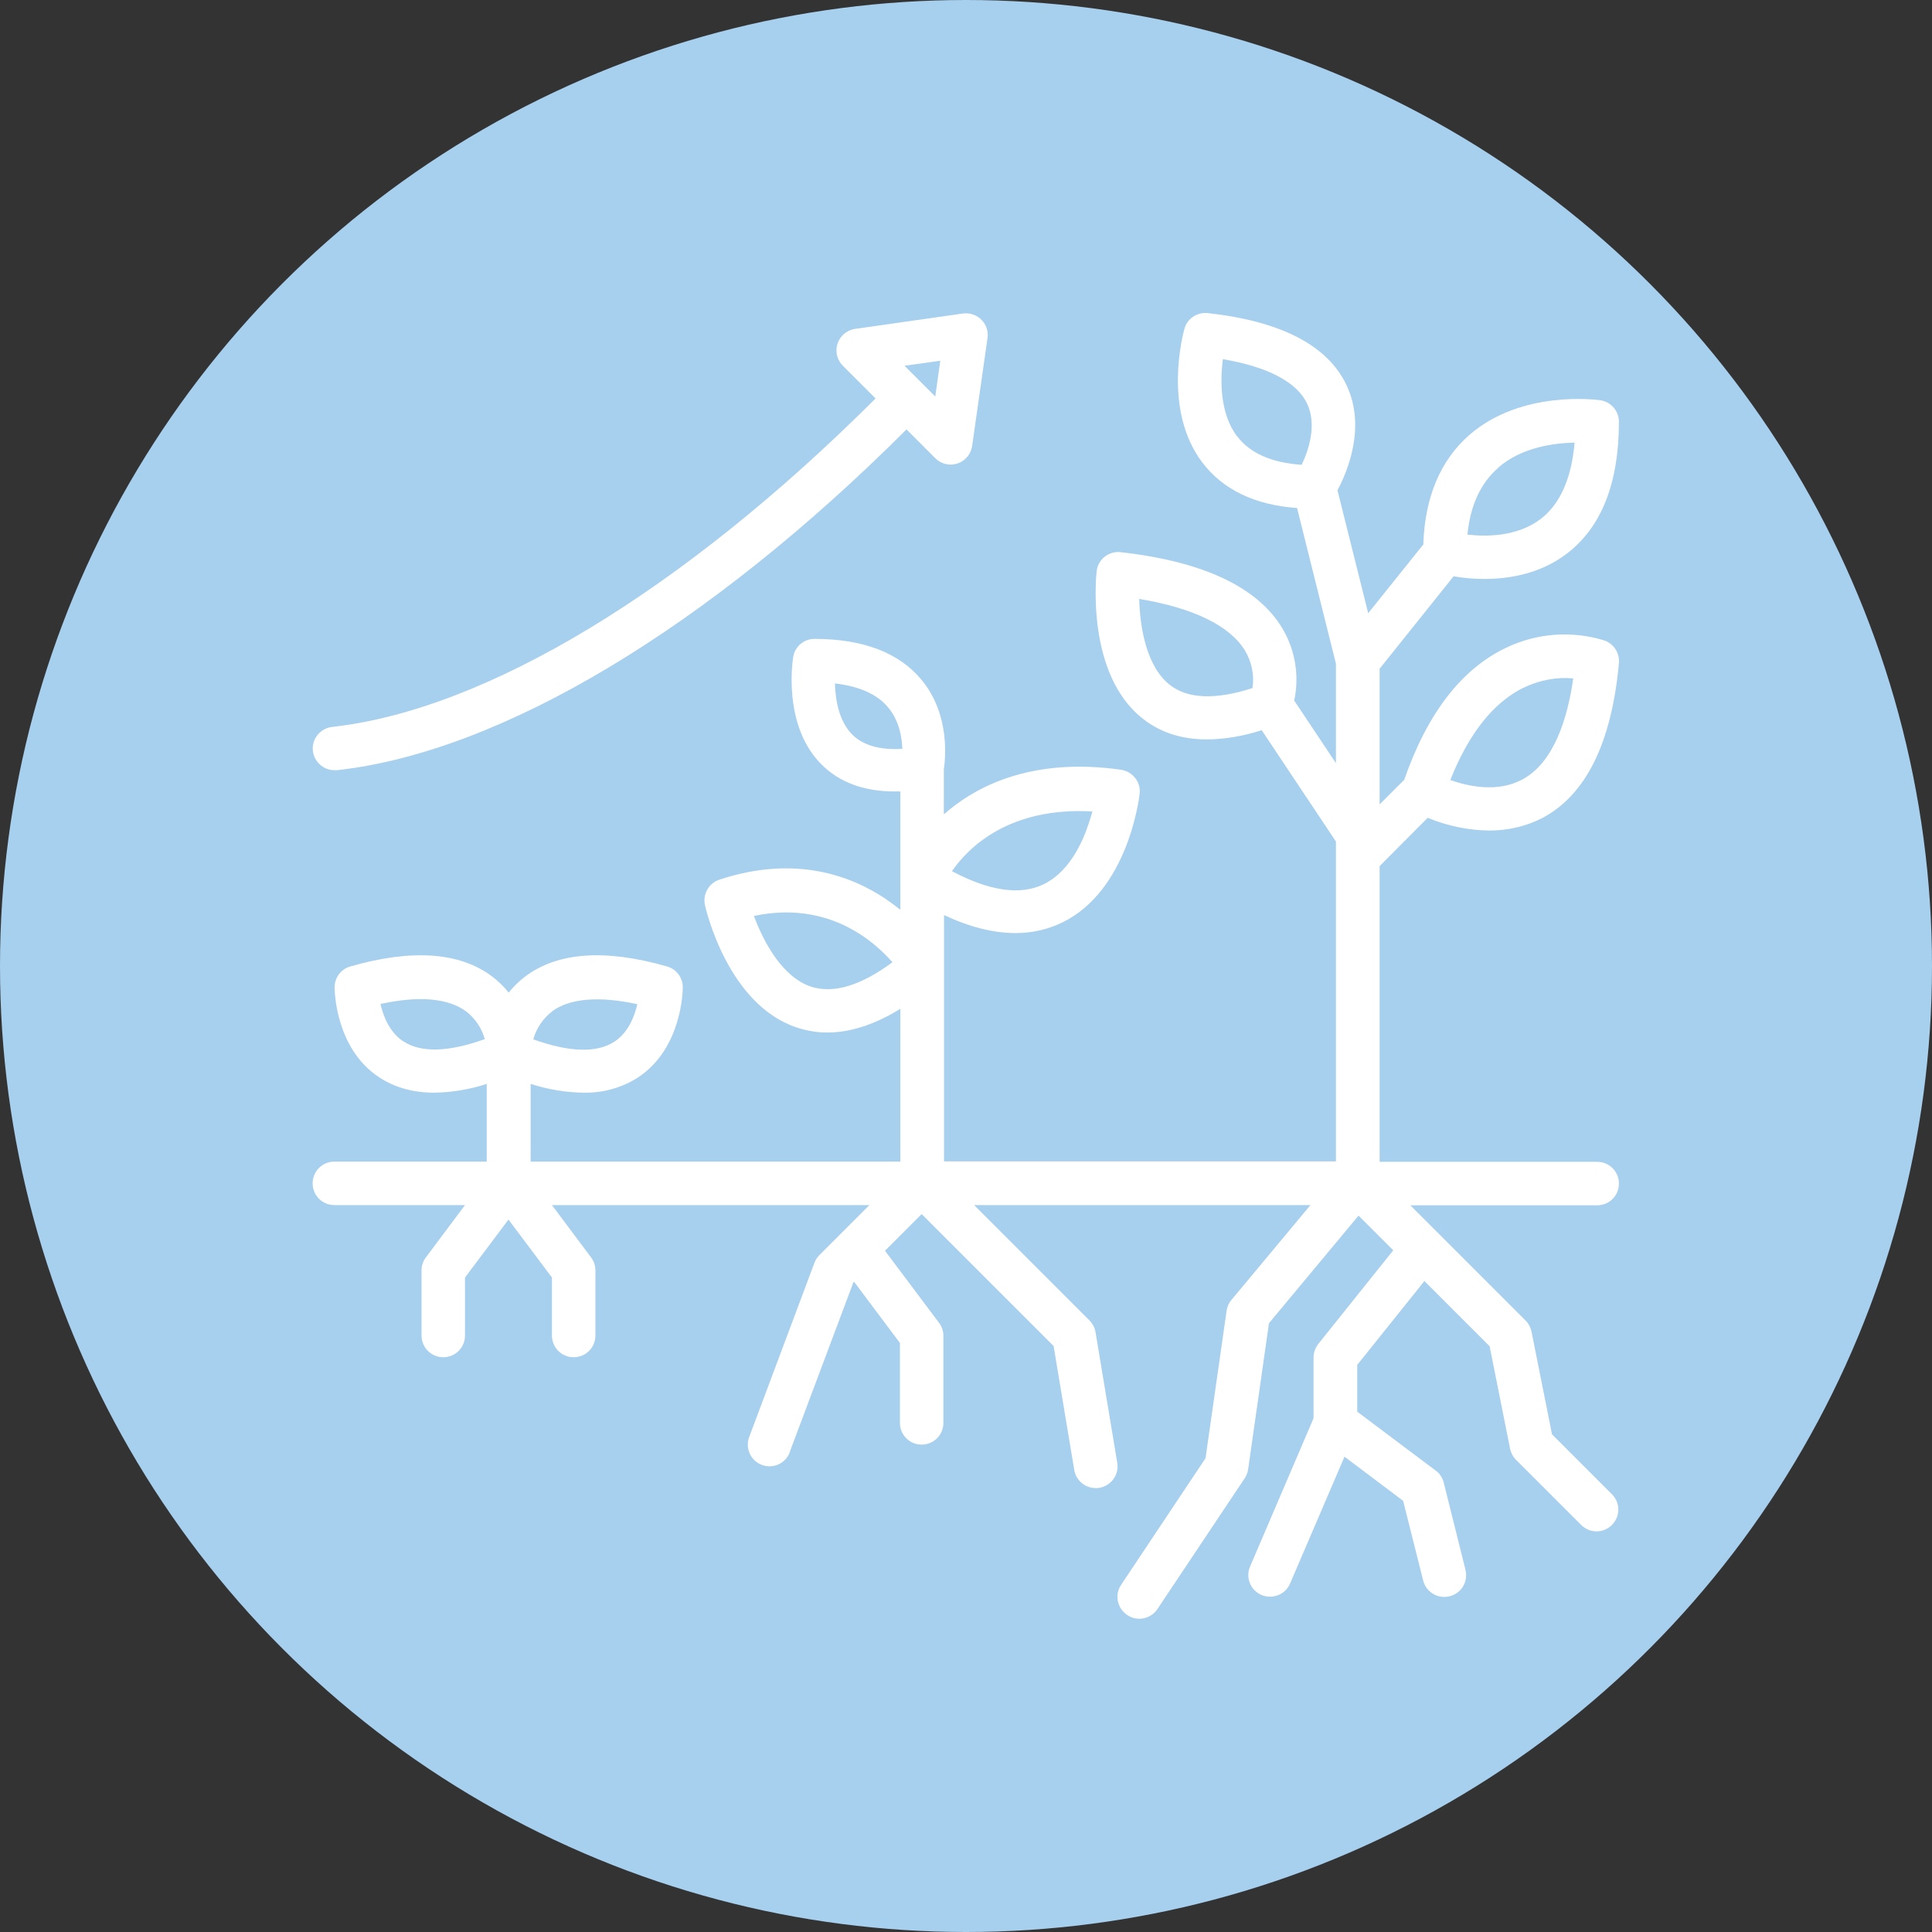 <?xml version="1.0" encoding="UTF-8"?>
<svg id="Layer_1" data-name="Layer 1" xmlns="http://www.w3.org/2000/svg" viewBox="0 0 88 88">
  <rect x="0" y="0" width="88" height="88" fill="#333333" stroke="none"/>
  <defs>
    <style>
      .cls-1 {
        fill: #fff;
      }

      .cls-2 {
        fill: #a7cfee;
      }
    </style>
  </defs>
  <circle class="cls-2" cx="44" cy="44" r="44"/>
  <g>
    <path class="cls-1" d="M70.69,65.32l-.93-4.66c-.04-.19-.13-.37-.27-.51l-3.97-3.97h0l-1.28-1.28h8.51c.55,0,.99-.44,.99-.99s-.44-.99-.99-.99h-9.91v-13.47l2.19-2.2c.89,.37,1.85,.57,2.81,.58,.84,0,1.67-.19,2.41-.57,1.99-1.05,3.16-3.43,3.49-7.06,.04-.44-.22-.86-.64-1.02-1.49-.47-3.1-.35-4.51,.33-2.03,.97-3.58,2.99-4.63,6.01l-1.12,1.12v-6.18l3.37-4.21c.46,.08,.93,.12,1.4,.12,1.13,0,2.54-.23,3.74-1.14,1.59-1.2,2.39-3.22,2.39-6.02,0-.49-.36-.91-.85-.98-.15-.02-3.58-.48-5.95,1.57-1.33,1.16-2.04,2.84-2.11,5l-2.51,3.13-1.4-5.6c.45-.84,1.31-2.87,.42-4.77-.85-1.82-2.98-2.93-6.33-3.3-.48-.05-.93,.25-1.06,.71-.04,.15-1.02,3.67,.81,6.09,.94,1.24,2.39,1.94,4.32,2.08l1.77,7.09v4.53l-1.9-2.85c.24-1.13,.05-2.3-.54-3.29-1.13-1.88-3.61-3.05-7.37-3.47-.54-.06-1.03,.33-1.09,.87,0,0,0,0,0,0-.02,.19-.49,4.69,2.11,6.72,.8,.63,1.78,.94,2.92,.94,.85-.01,1.68-.16,2.49-.42l3.38,5.07v14.57h-17.85v-11.22c1.17,.55,2.26,.82,3.26,.82,.74,0,1.46-.16,2.12-.48,3.01-1.46,3.51-5.69,3.53-5.87,.06-.53-.32-1.01-.85-1.09-3.94-.56-6.43,.68-7.83,1.83-.08,.07-.16,.14-.24,.2v-2.04h0c.07-.47,.3-2.49-1.01-4.08-1.02-1.24-2.67-1.87-4.88-1.87-.48,0-.89,.34-.97,.82-.02,.13-.5,3.12,1.29,4.9,.82,.82,1.94,1.23,3.34,1.23,.08,0,.16,0,.25,0v5.39c-.21-.17-.44-.34-.69-.51-1.54-1.03-4.1-2.01-7.56-.86-.48,.16-.76,.66-.65,1.16,.04,.18,1.04,4.53,4.18,5.57,.45,.15,.92,.23,1.39,.23,1.05,0,2.16-.36,3.33-1.08v6.96H24.17v-3.54c.78,.25,1.59,.39,2.4,.4,.88,.02,1.76-.22,2.5-.7,2.01-1.33,2.03-3.99,2.03-4.1,0-.44-.29-.83-.72-.95-2.82-.81-4.99-.65-6.46,.46-.28,.21-.53,.46-.75,.73-.22-.27-.47-.52-.75-.73-1.47-1.11-3.65-1.27-6.46-.46-.43,.12-.72,.51-.72,.95,0,.11,.02,2.78,2.03,4.1,.7,.46,1.54,.7,2.5,.7,.82-.01,1.63-.15,2.4-.4v3.54h-6.94c-.55,0-.99,.44-.99,.99s.44,.99,.99,.99h5.95l-1.78,2.38c-.13,.17-.2,.38-.2,.59v2.97c0,.55,.44,.99,.99,.99s.99-.44,.99-.99v-2.64l1.98-2.64,1.98,2.64v2.64c0,.55,.44,.99,.99,.99s.99-.44,.99-.99v-2.97c0-.21-.07-.42-.2-.59l-1.78-2.38h14.46l-2.27,2.27c-.1,.1-.18,.22-.23,.35l-2.97,7.93c-.2,.51,.05,1.08,.56,1.28,.51,.2,1.08-.05,1.28-.56,0,0,0-.01,0-.02l2.9-7.73,.03-.03,2.09,2.79v3.64c0,.55,.44,.99,.99,.99s.99-.44,.99-.99v-3.97c0-.21-.07-.42-.2-.59l-2.46-3.28,1.67-1.67,6.01,6.01,.94,5.64c.08,.48,.49,.83,.98,.83,.06,0,.11,0,.16-.01,.54-.09,.91-.6,.82-1.14,0,0,0,0,0,0l-.99-5.95c-.03-.2-.13-.39-.28-.54l-5.25-5.25h15.32l-3.6,4.32c-.12,.14-.19,.31-.22,.49l-.96,6.72-3.84,5.76c-.31,.45-.19,1.07,.27,1.38,.45,.31,1.07,.19,1.38-.27,0,0,0,0,0,0l3.97-5.95c.08-.12,.14-.26,.16-.41l.95-6.66,4.08-4.9,1.58,1.58-3.41,4.26c-.14,.18-.22,.39-.22,.62v2.77l-2.89,6.75c-.22,.5,.02,1.09,.52,1.3s1.09-.02,1.3-.52l2.48-5.78,2.67,2.01,.91,3.62c.13,.53,.66,.86,1.2,.73s.86-.66,.73-1.2c0,0,0,0,0-.01l-.99-3.97c-.06-.22-.18-.42-.37-.55l-3.57-2.68v-2.13l3.06-3.82,2.97,2.97,.93,4.66c.04,.19,.13,.37,.27,.51l2.97,2.97c.39,.39,1.01,.39,1.4,0s.39-1.01,0-1.4l-2.76-2.76Zm-1.28-34c.7-.34,1.48-.49,2.25-.42-.26,1.82-.88,3.84-2.33,4.61-1.12,.6-2.45,.31-3.27,.02,.84-2.12,1.96-3.53,3.34-4.21Zm-1.18-10.01c1.07-.94,2.55-1.13,3.49-1.15-.14,1.63-.66,2.81-1.56,3.49-1.06,.8-2.47,.8-3.32,.7,.13-1.33,.6-2.34,1.39-3.03Zm-14.94,9.89c-1.08-.84-1.37-2.65-1.4-3.92,2.46,.41,4.11,1.21,4.81,2.34,.31,.51,.44,1.12,.35,1.72-1.67,.54-2.94,.5-3.76-.14Zm3.06-11.32c-.8-1.06-.77-2.58-.65-3.52,2.06,.35,3.38,1.05,3.84,2.03,.46,.98,.05,2.15-.25,2.78-1.37-.09-2.36-.53-2.94-1.3Zm-6.59,17.07c-.08,.3-.18,.6-.29,.9-.32,.84-.92,1.94-1.94,2.43-1.06,.51-2.46,.31-4.17-.6,.75-1.08,2.6-2.93,6.39-2.72Zm-12.82,7.99c-1.32-.44-2.17-2.06-2.6-3.22,3.31-.7,5.4,1.07,6.31,2.11-1.45,1.07-2.69,1.44-3.71,1.11Zm1.89-11.47c-.61-.6-.78-1.58-.8-2.34,1.11,.13,1.93,.49,2.43,1.1,.5,.6,.62,1.35,.64,1.88-1.02,.06-1.78-.16-2.27-.64Zm-13.69,12.6c.81-.6,2.15-.71,3.89-.33-.13,.56-.41,1.29-1.05,1.71-.8,.52-2.06,.48-3.69-.11,.14-.5,.44-.95,.86-1.27Zm-6.76,1.37c-.64-.42-.92-1.15-1.05-1.71,1.74-.38,3.07-.27,3.89,.33,.42,.32,.72,.76,.86,1.27-1.63,.59-2.9,.63-3.69,.11Z"/>
    <path class="cls-1" d="M15.25,35.08s.07,0,.11,0c7.46-.83,16.87-6.47,25.93-15.52l1.31,1.31c.39,.39,1.01,.39,1.4,0,.15-.15,.25-.35,.28-.56l.7-4.91c.08-.54-.3-1.04-.84-1.12-.09-.01-.19-.01-.28,0l-4.91,.7c-.54,.08-.92,.58-.84,1.12,.03,.21,.13,.41,.28,.56l1.49,1.49c-8.75,8.74-17.73,14.18-24.75,14.96-.54,.06-.94,.55-.88,1.09,.06,.5,.48,.88,.98,.88Zm27.58-18.66l-.23,1.64-1.4-1.4,1.64-.23Z"/>
  </g>
</svg>